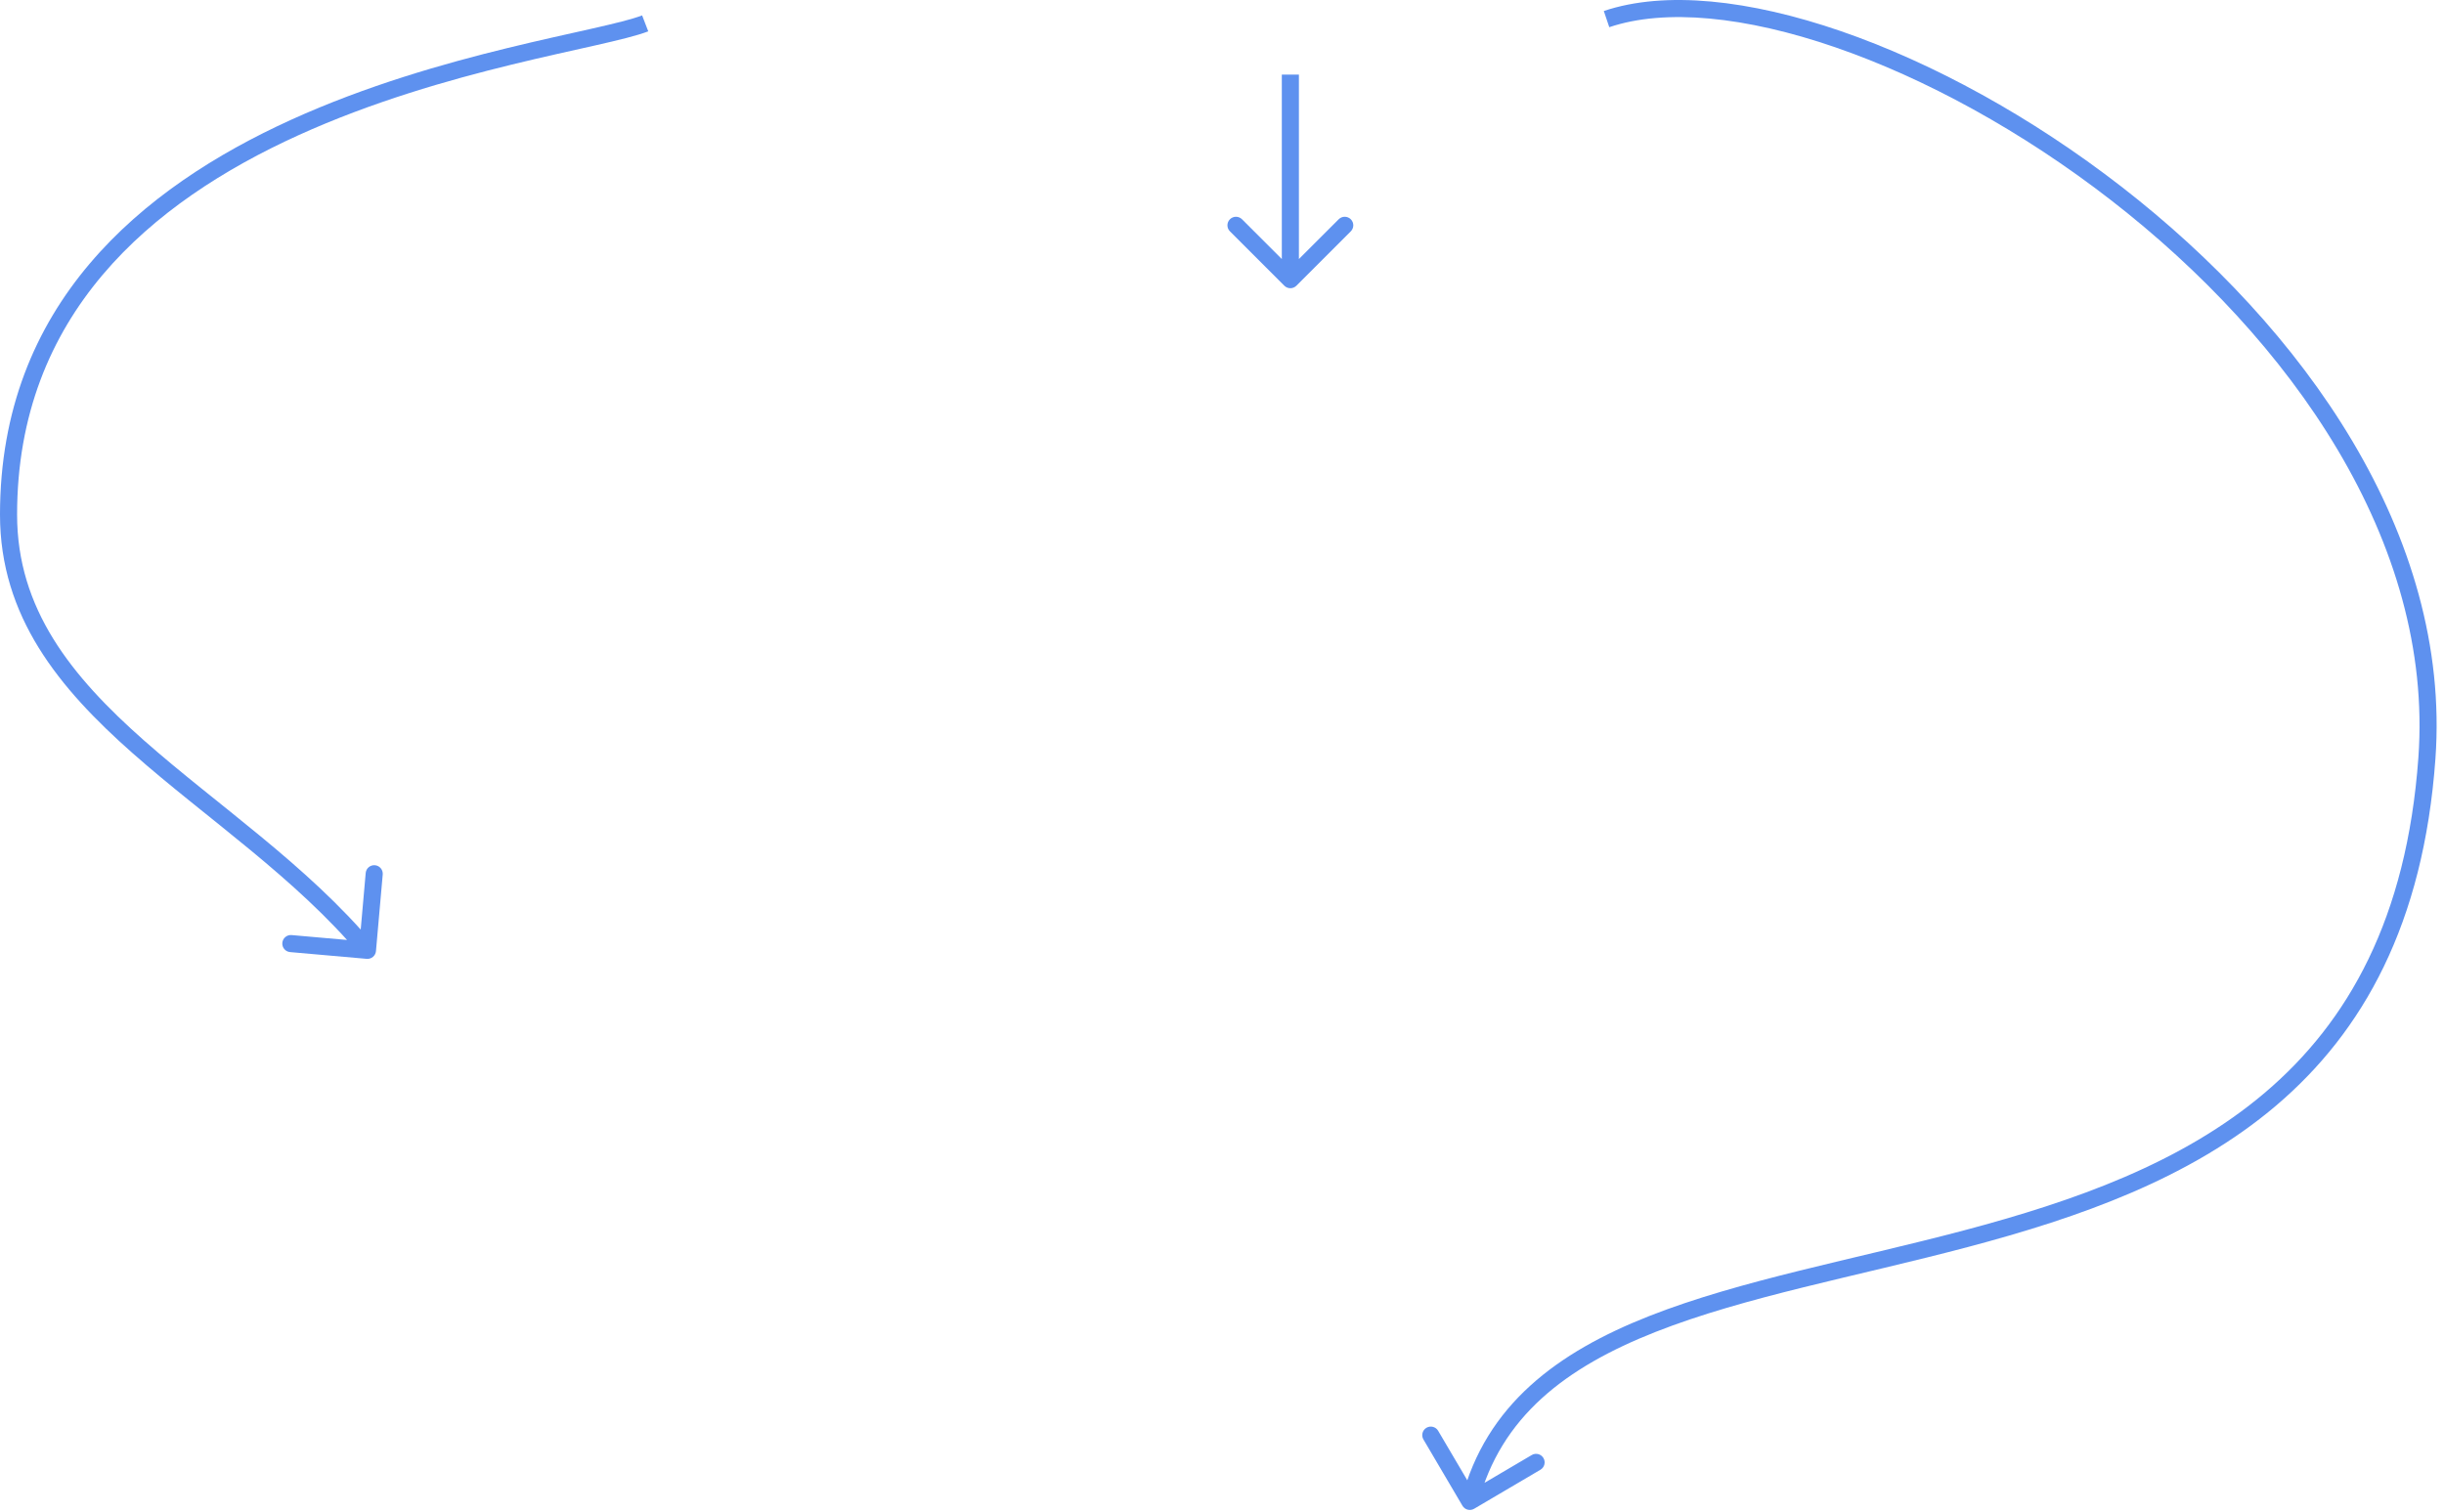 <?xml version="1.0" encoding="UTF-8"?> <svg xmlns="http://www.w3.org/2000/svg" width="286" height="177" viewBox="0 0 286 177" fill="none"><path d="M172.507 176.597C172.031 176.877 171.418 176.719 171.138 176.243L166.572 168.487C166.292 168.011 166.45 167.398 166.926 167.118C167.402 166.838 168.015 166.996 168.295 167.472L172.354 174.366L179.248 170.307C179.724 170.027 180.337 170.186 180.617 170.662C180.898 171.138 180.739 171.751 180.263 172.031L172.507 176.597ZM284 88.735L283.003 88.664L284 88.735ZM188 2.235L187.68 1.288C194.849 -1.132 204.767 -0.027 215.418 3.643C226.108 7.327 237.694 13.648 248.289 21.874C269.435 38.292 286.888 62.518 284.997 88.807L284 88.735L283.003 88.664C284.822 63.354 267.988 39.701 247.063 23.454C236.622 15.348 225.227 9.139 214.766 5.534C204.267 1.916 194.864 0.973 188.32 3.183L188 2.235ZM284 88.735L284.997 88.807C283.605 108.173 276.497 120.775 266.375 129.388C256.297 137.962 243.315 142.507 230.319 145.952C217.231 149.421 204.25 151.756 193.734 155.9C183.279 160.02 175.602 165.811 172.968 175.986L172 175.735L171.032 175.485C173.898 164.41 182.284 158.263 193.001 154.039C203.656 149.84 216.957 147.425 229.806 144.019C242.747 140.589 255.359 136.134 265.079 127.864C274.753 119.633 281.645 107.548 283.003 88.664L284 88.735Z" fill="#5E91EF"></path><path d="M151.707 33.442C151.317 33.833 150.683 33.833 150.293 33.442L143.929 27.078C143.538 26.688 143.538 26.055 143.929 25.664C144.319 25.274 144.953 25.274 145.343 25.664L151 31.321L156.657 25.664C157.047 25.274 157.681 25.274 158.071 25.664C158.462 26.055 158.462 26.688 158.071 27.078L151.707 33.442ZM151 8.735L152 8.735L152 32.735L151 32.735L150 32.735L150 8.735L151 8.735Z" fill="#5E91EF"></path><path d="M42.912 112.231C43.462 112.28 43.948 111.873 43.996 111.323L44.787 102.358C44.836 101.808 44.429 101.323 43.879 101.274C43.329 101.225 42.843 101.632 42.795 102.182L42.092 110.151L34.123 109.448C33.573 109.4 33.087 109.806 33.039 110.356C32.99 110.907 33.397 111.392 33.947 111.44L42.912 112.231ZM1 60.235L0 60.235L1 60.235ZM75.5 2.735L75.141 1.802C73.976 2.251 71.956 2.743 69.214 3.364C66.506 3.977 63.151 4.704 59.414 5.616C51.936 7.441 42.867 10.024 34.096 14.007C16.566 21.968 0 35.647 0 60.235L1 60.235L2 60.235C2 36.8 17.697 23.651 34.922 15.828C43.529 11.919 52.461 9.371 59.888 7.559C63.603 6.652 66.926 5.933 69.656 5.315C72.351 4.704 74.53 4.18 75.86 3.669L75.5 2.735ZM1 60.235L0 60.235C0 72.172 6.91 80.552 15.525 88.164C19.82 91.958 24.641 95.647 29.262 99.464C33.911 103.305 38.418 107.323 42.233 111.878L43 111.235L43.767 110.593C39.832 105.897 35.214 101.787 30.535 97.922C25.828 94.032 21.118 90.436 16.85 86.665C8.34 79.146 2 71.275 2 60.235L1 60.235Z" fill="#5E91EF"></path></svg> 